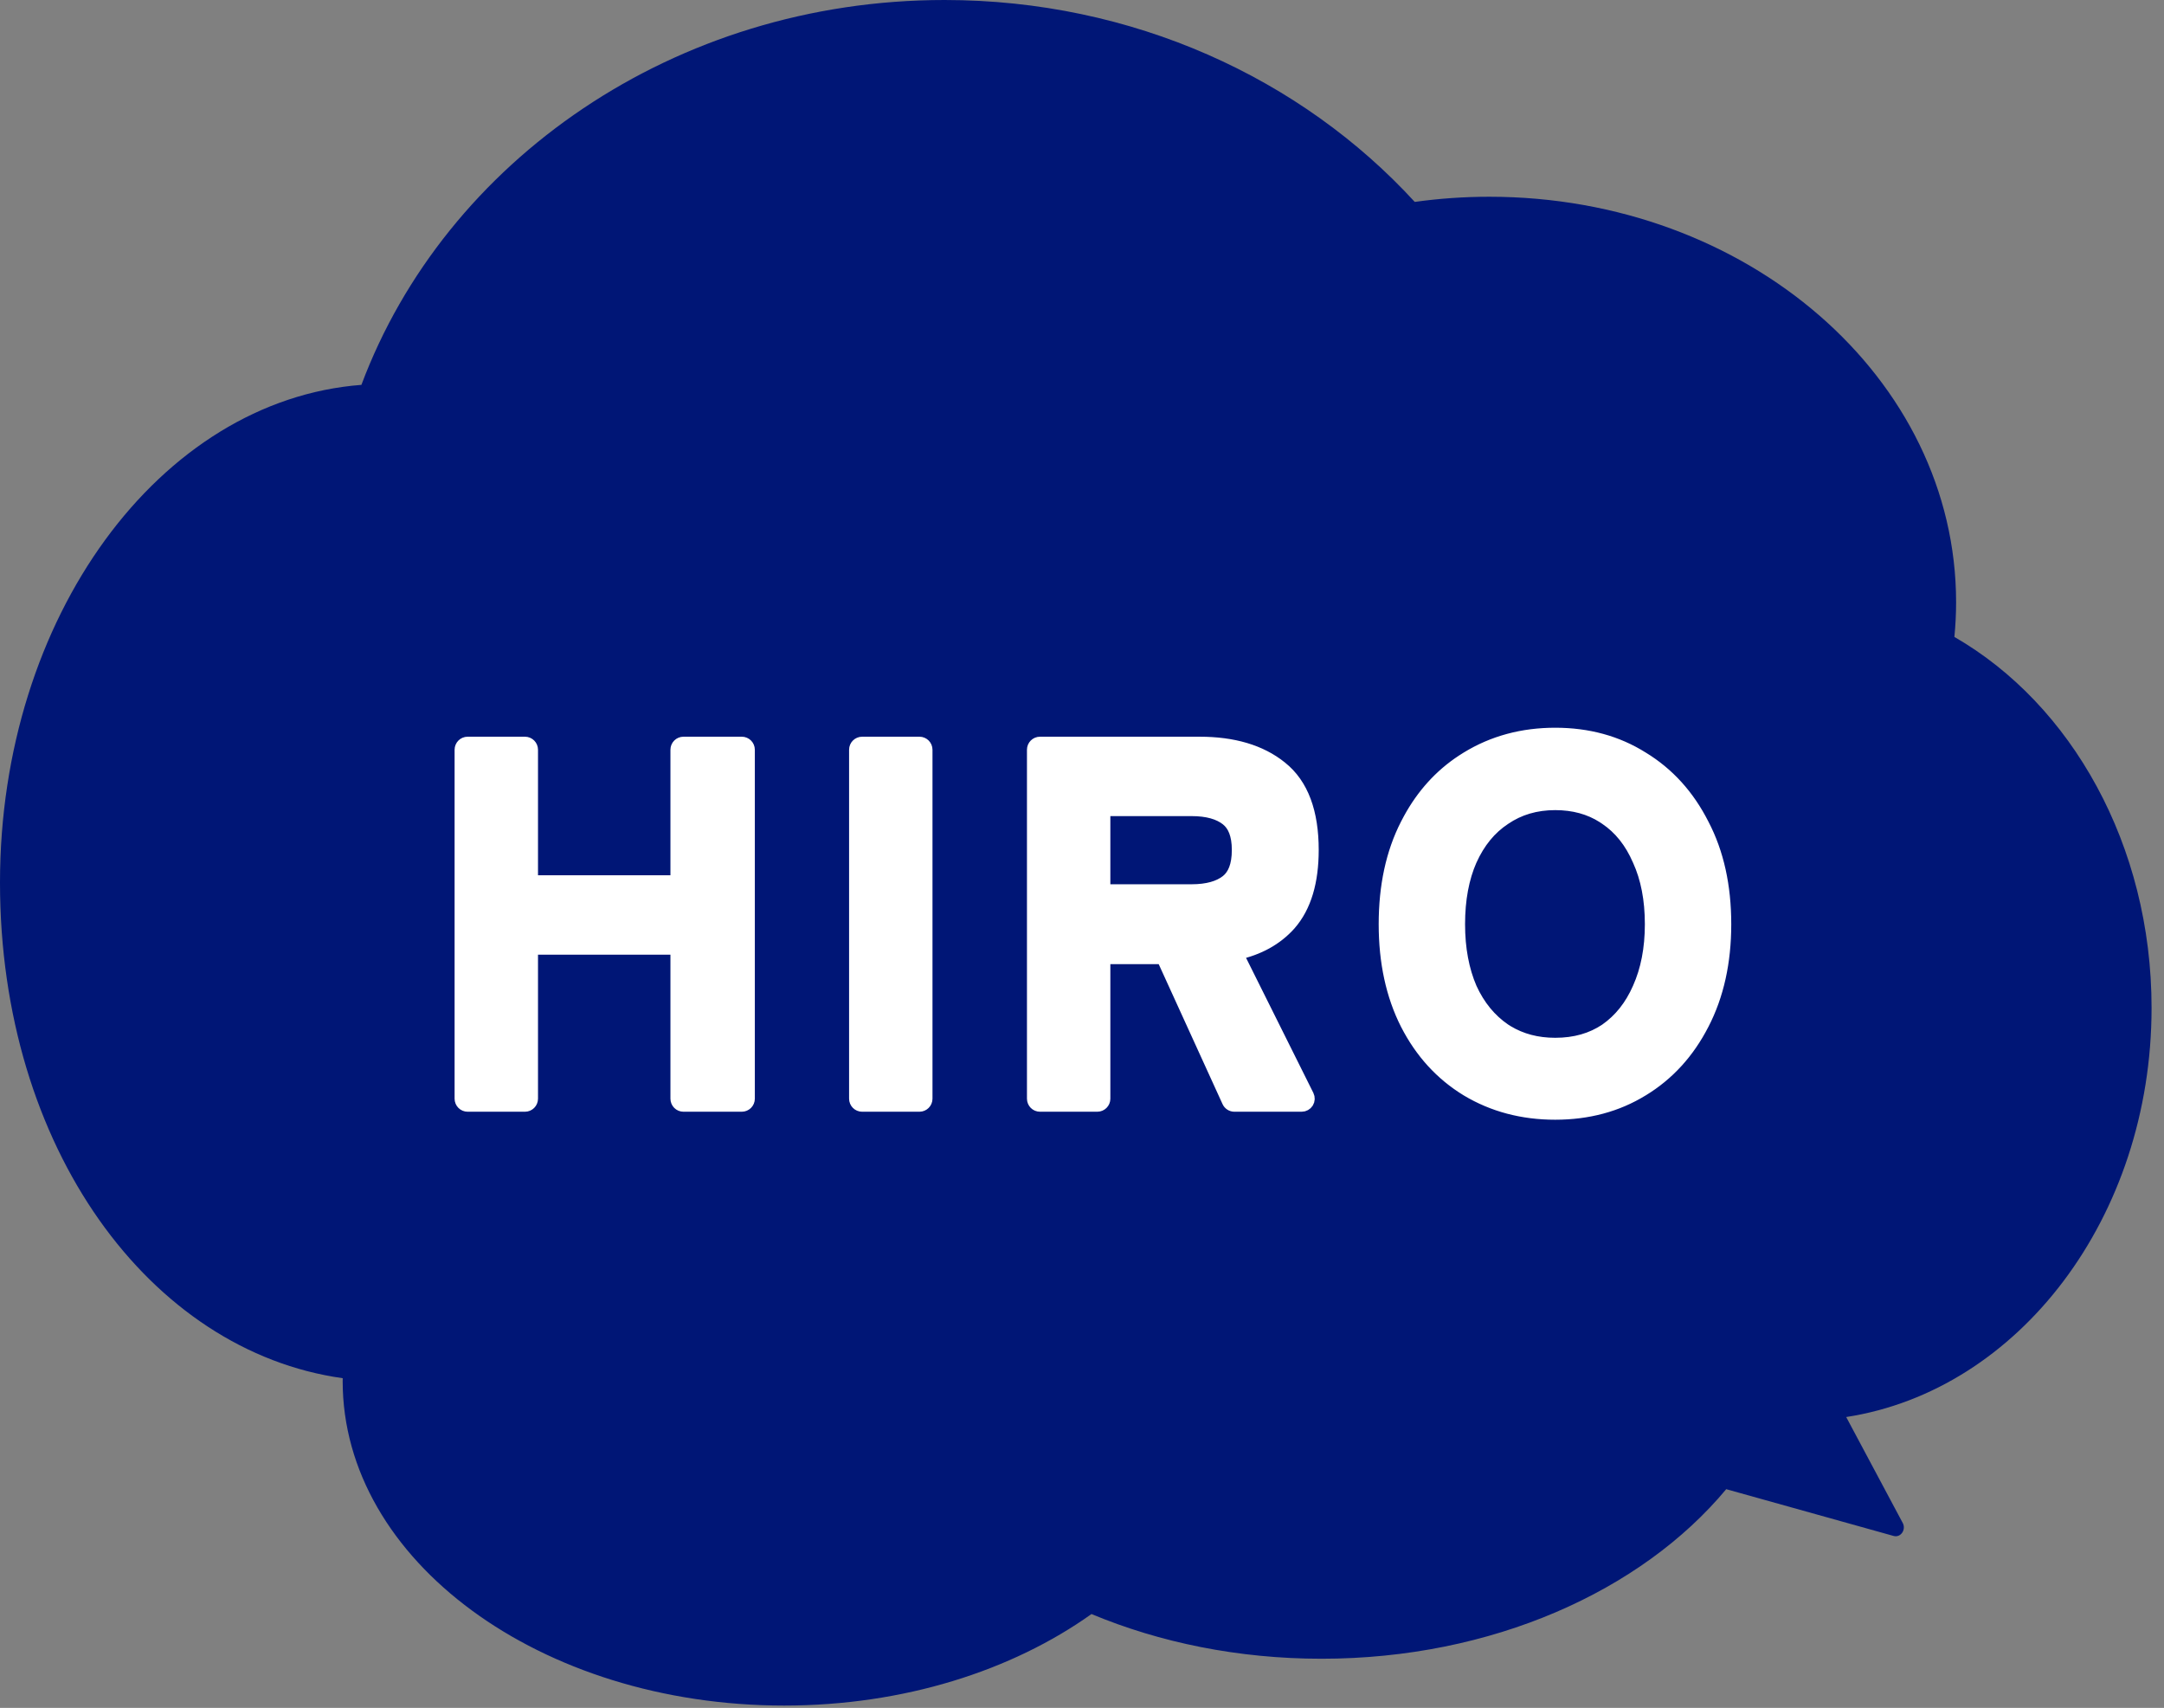<svg width="166" height="131" viewBox="0 0 166 131" fill="none" xmlns="http://www.w3.org/2000/svg">
<rect x="0" y="0" width="166" height="131" fill="#808080" stroke="none"/>
<path d="M165.046 77.304C165.046 64.807 158.878 54.002 149.921 48.855C150.006 47.979 150.052 47.093 150.052 46.196C150.052 29.017 134.021 15.091 114.245 15.091C112.298 15.091 110.388 15.227 108.525 15.487C99.841 6.012 86.905 0 72.454 0C51.751 0 34.156 12.335 27.723 29.52C12.258 30.705 0 47.341 0 67.693C0 88.044 11.508 103.643 26.29 105.711C26.29 105.785 26.286 105.861 26.286 105.935C26.286 119.679 41.449 130.82 60.153 130.82C69.318 130.82 77.631 128.145 83.728 123.8C88.964 125.985 94.978 127.229 101.373 127.229C114.44 127.229 125.913 122.039 132.418 114.223L145.261 117.811C145.798 117.961 146.235 117.335 145.958 116.814L141.621 108.689C154.841 106.656 165.046 93.38 165.046 77.304Z" fill="#001676"/>
<path d="M119.301 56.318C121.804 56.318 124.037 56.925 125.984 58.15H125.985C127.954 59.348 129.493 61.05 130.602 63.239C131.743 65.415 132.304 67.97 132.304 70.889C132.304 73.784 131.743 76.339 130.604 78.538L130.603 78.537C129.493 80.703 127.954 82.393 125.985 83.591L125.984 83.59C124.036 84.789 121.804 85.384 119.301 85.385C116.797 85.385 114.539 84.79 112.543 83.593L112.54 83.591C110.57 82.392 109.03 80.702 107.92 78.535L107.918 78.533C106.806 76.335 106.259 73.782 106.259 70.889C106.259 67.973 106.805 65.42 107.918 63.246L108.132 62.841C109.15 60.975 110.498 59.485 112.176 58.381L112.54 58.15C114.537 56.926 116.795 56.318 119.301 56.318ZM40.27 57.007C40.546 57.007 40.77 57.23 40.77 57.507V67.636H51.929V57.507C51.929 57.23 52.153 57.007 52.429 57.007H56.903C57.179 57.007 57.403 57.23 57.403 57.507V84.272C57.403 84.548 57.179 84.772 56.903 84.772H52.429C52.153 84.772 51.929 84.548 51.929 84.272V72.727H40.77V84.272C40.77 84.548 40.546 84.772 40.27 84.772H35.872C35.596 84.772 35.372 84.548 35.372 84.272V57.507C35.372 57.23 35.596 57.007 35.872 57.007H40.27ZM70.531 57.007C70.807 57.007 71.031 57.23 71.031 57.507V84.272C71.031 84.548 70.807 84.772 70.531 84.772H66.133C65.857 84.772 65.633 84.548 65.633 84.272V57.507C65.633 57.231 65.857 57.007 66.133 57.007H70.531ZM92.014 57.007C94.587 57.007 96.686 57.611 98.254 58.876H98.253C99.898 60.182 100.658 62.337 100.658 65.192C100.658 67.606 100.107 69.527 98.928 70.875L98.925 70.879C97.897 72.029 96.531 72.774 94.86 73.135L100.3 84.05C100.377 84.204 100.369 84.389 100.278 84.536C100.186 84.683 100.025 84.772 99.852 84.772H94.691C94.495 84.772 94.317 84.658 94.236 84.48L89.206 73.454H84.675V84.272C84.675 84.548 84.451 84.772 84.175 84.772H79.778C79.501 84.772 79.278 84.548 79.278 84.272V57.507C79.278 57.23 79.501 57.007 79.778 57.007H92.014ZM119.301 61.638C117.811 61.638 116.522 62.022 115.414 62.776L115.408 62.78C114.3 63.511 113.427 64.567 112.798 65.971L112.797 65.969C112.194 67.345 111.885 68.981 111.885 70.889C111.885 72.772 112.196 74.411 112.801 75.815C113.428 77.187 114.299 78.242 115.408 78.999L115.618 79.132C116.679 79.775 117.902 80.101 119.301 80.101C120.821 80.101 122.11 79.729 123.189 79.002C124.275 78.245 125.122 77.188 125.726 75.812L125.727 75.808C126.356 74.406 126.677 72.77 126.677 70.889C126.677 68.982 126.356 67.348 125.729 65.973L125.724 65.964C125.119 64.561 124.271 63.507 123.189 62.777L122.978 62.636C121.942 61.976 120.723 61.639 119.301 61.638ZM84.675 68.325H91.402C92.637 68.325 93.519 68.058 94.114 67.591C94.661 67.16 94.993 66.408 94.993 65.192C94.993 64.006 94.663 63.264 94.114 62.832C93.519 62.365 92.637 62.097 91.402 62.097H84.675V68.325Z" fill="white" stroke="white" stroke-linejoin="round"/>
</svg>
